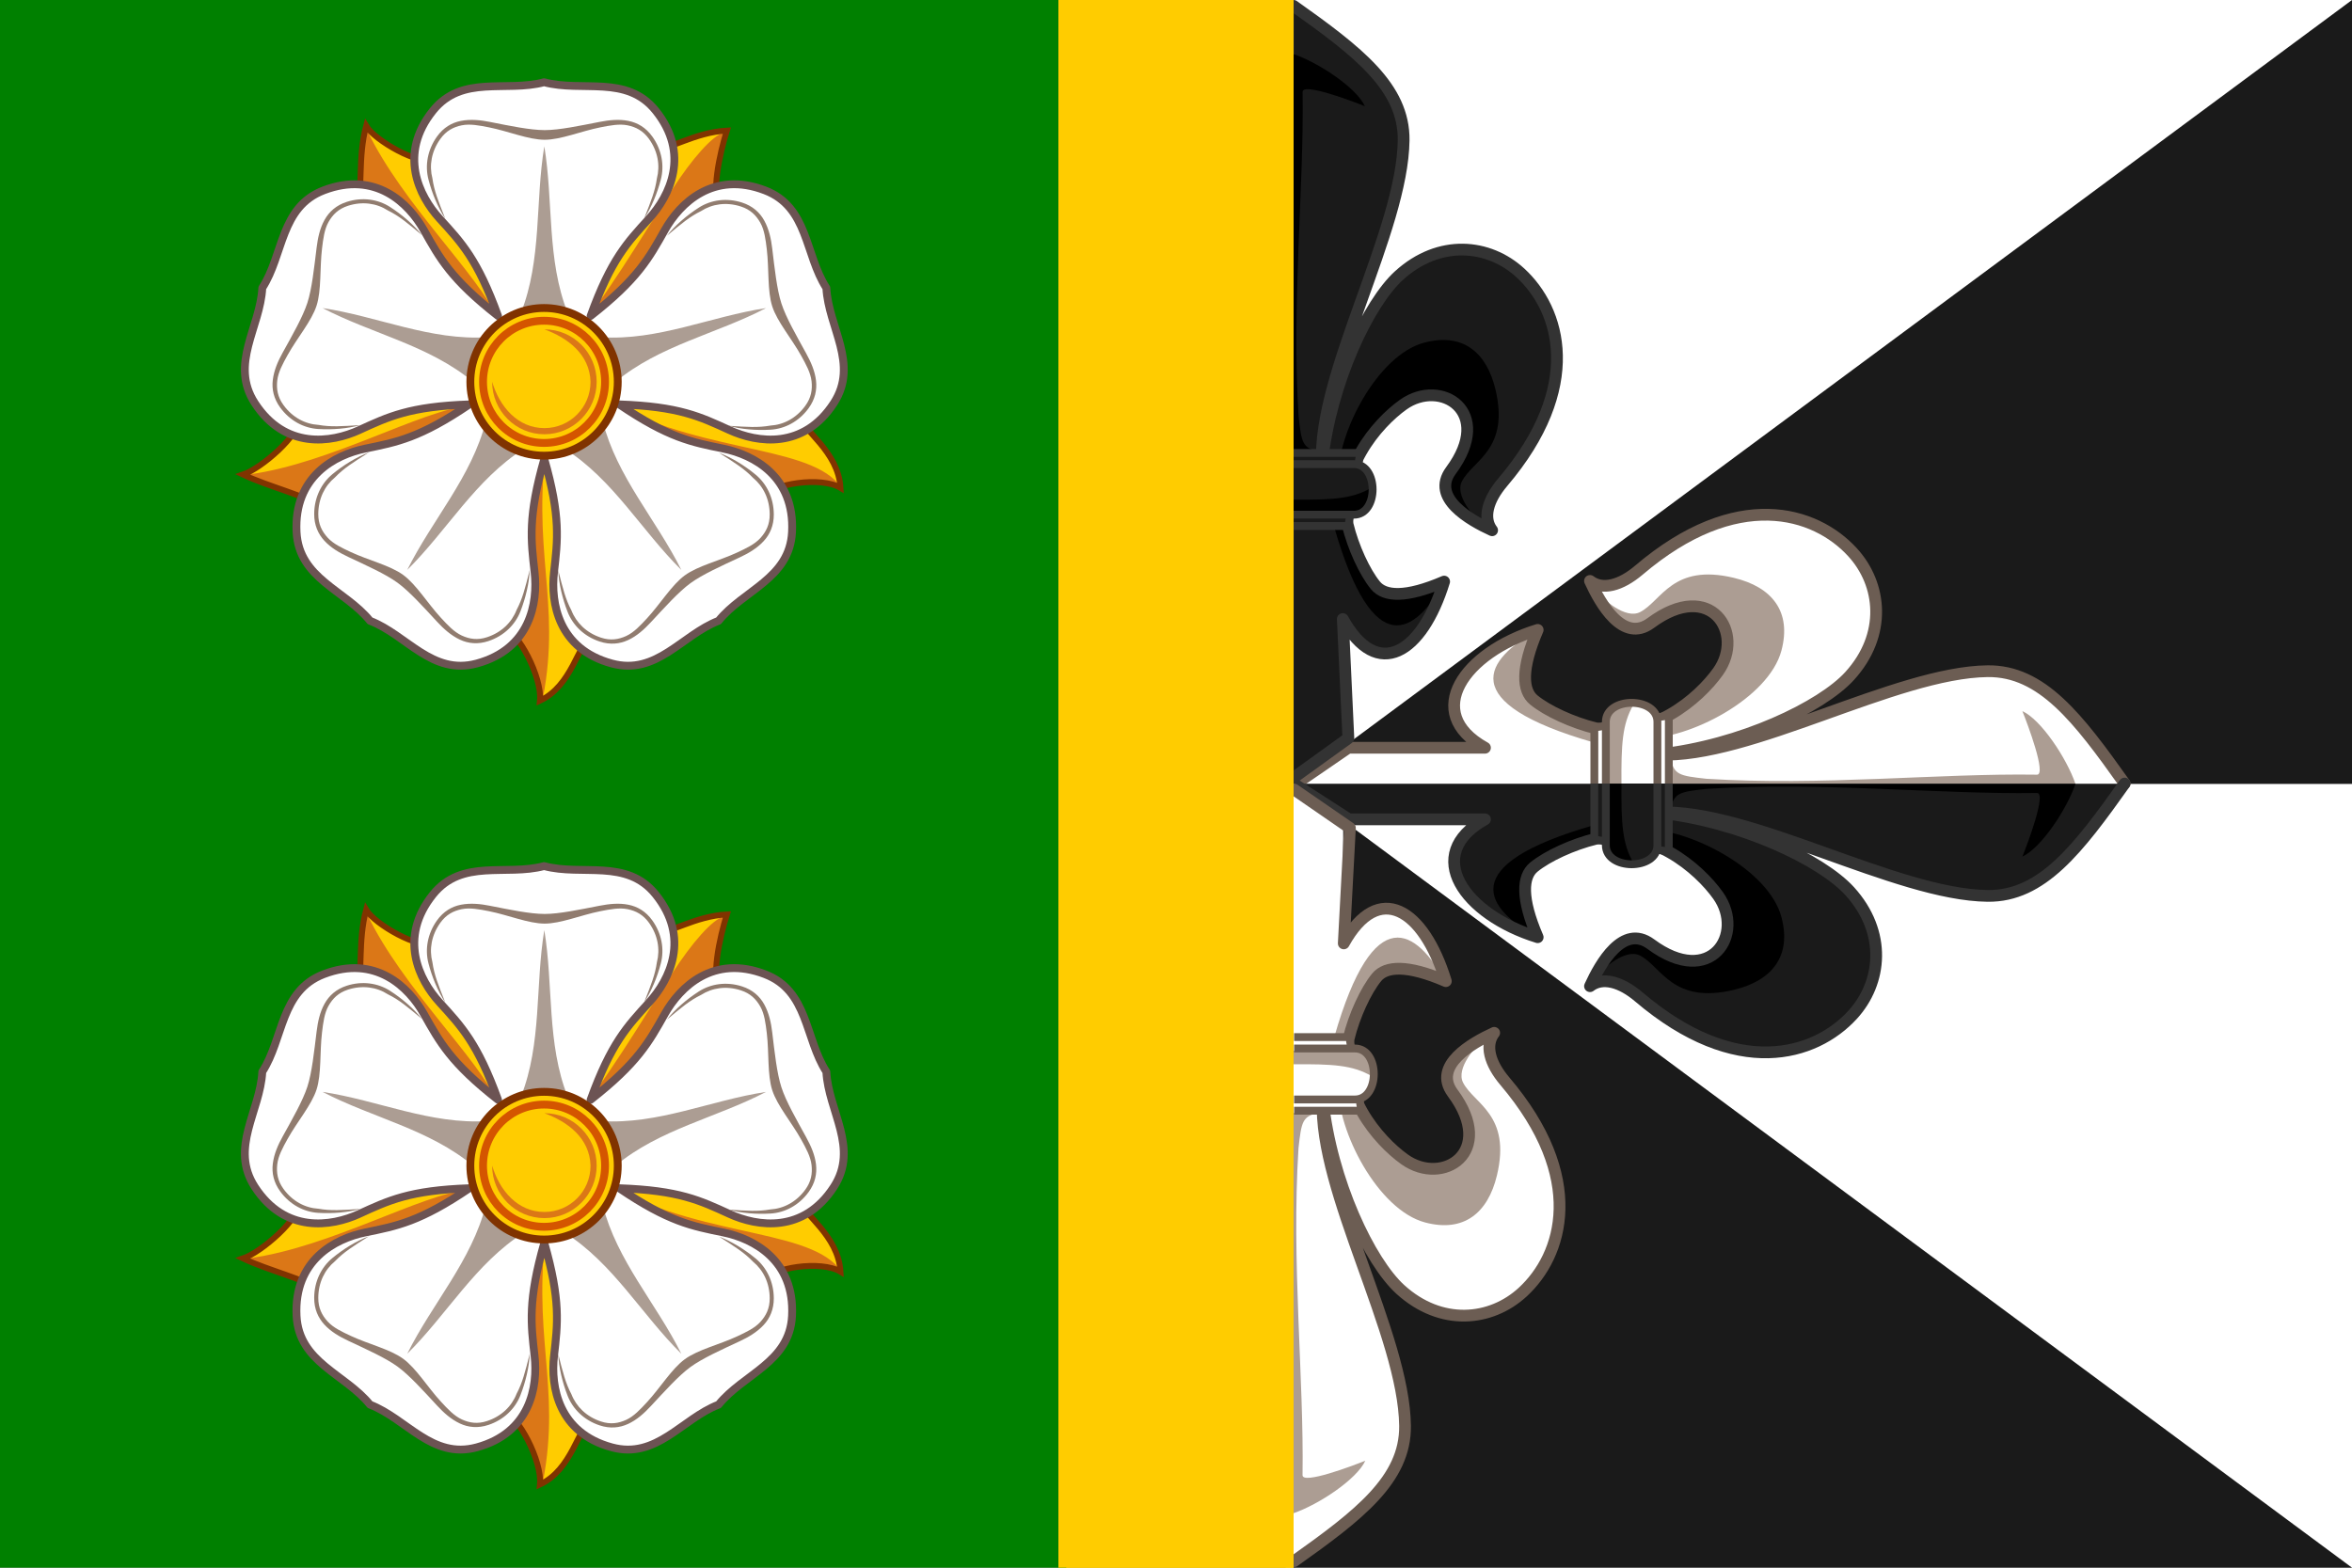 <svg xmlns="http://www.w3.org/2000/svg" xmlns:xlink="http://www.w3.org/1999/xlink" width="600" height="400"><rect width="100%" height="100%" fill="#808080" stroke="none"/><path fill="#fff" d="M328 200v200h272V200z"/><path fill="#1a1a1a" d="M330 200v200h270z"/><path fill="#fff" d="M600 0v200H330V0z"/><path fill="#1a1a1a" d="M600 0v200H330z"/><path fill="#fff" d="M541.995 199.998c-11.821-16.67-21.083-28.837-34.934-28.677-23.525.274-60.635 22.343-83.99 21.272 21.044-2.252 41.684-12.214 48.794-20.053 4.765-5.248 6.831-11.093 6.759-16.653-.071-5.56-2.278-10.844-6.051-14.957-9.515-10.38-29.554-16.6-54.457 4.592-4.643 3.951-9.323 5.201-12.478 2.757 2.642 5.805 8.432 15.981 15.526 10.723 15.35-11.38 24.107 2.62 17.148 12.412-4.958 6.976-17.156 17.392-31.204 14.484-5.366-1.11-13.024-2.715-19.128-7.235-3.025-2.24 0-7.868 4.313-17.885-18.79 6.42-29.374 20.17-13.442 30.082h-35.39l-14.463 9.141 212.988.001z"/><path fill="#ac9d93" d="M515.912 181.446c1.336 3.306 6.21 16.254 3.73 16.215-25.09-.387-54.893 2.907-84.342 1.046-6.79-.765-8.442-.935-9.113-5.543l.033 6.831h103.23c-2.243-6.54-8.766-16.375-13.536-18.55zm-96.552 6.939c11.32.32 31.832-10.114 35.09-22.395 2.642-9.96-2.41-16.224-12.142-18.553-15.65-3.745-18.418 5.891-23.908 8.734-3.768 1.95-9.524-3.394-10.924-5.04 2.371 4.726 7.416 11.898 11.928 8.537 8.974-6.686 15.98-6.95 20.4.697 6.864 11.878-18.672 26.164-27.196 26.071zm-12.72 1.084c-35.814-10.276-27.676-21.282-14.345-28.695-1.134 4.346-2.822 7.697-3.943 12.445 1.572 7.22 4.6 8.94 18.396 12.48z"/><path fill="none" stroke="#6c5d53" stroke-linecap="round" stroke-linejoin="round" stroke-width="3.245" d="M14.992 200c12.782-18.034 22.797-31.196 37.773-31.023 25.437.296 65.564 24.171 90.817 23.012-22.754-2.436-45.072-13.213-52.76-21.694-5.152-5.677-7.386-12-7.308-18.015.077-6.015 2.462-11.731 6.543-16.181 10.288-11.229 31.956-17.958 58.883 4.968 5.02 4.274 10.08 5.627 13.492 2.982-2.856 6.28-9.117 17.29-16.788 11.6-16.598-12.31-26.066 2.834-18.541 13.428 5.36 7.547 18.55 18.815 33.74 15.67 6.308-1.523 13.398-4.796 17.083-7.827 3.144-2.587 3.598-8.512-1.065-19.35 20.23 6.23 32.03 22.812 14.535 32.545h37.684l13.522 9.29" transform="matrix(-.925 0 0 .924 555.86 15.124)"/><path fill="#fff" stroke="#6c5d53" stroke-width="2.163" d="M140.69 200v-18.796l20.54 3.329V200" transform="matrix(-.925 0 0 .924 555.86 15.124)"/><path fill="#fff" d="M423.24 184.7c0-6.497-13.082-6.497-13.082 0v15.293h13.081z"/><path fill="#ac9d93" d="M416.692 179.819c-3.27 0-6.538 1.624-6.538 4.873V200h3.485c-.064-9.966.166-15.226 3.053-20.181z"/><path fill="none" stroke="#6c5d53" stroke-width="2.163" d="M143.84 200v-17.017c0-7.028 14.22-7.028 14.22 0V200" transform="matrix(-.925 0 0 .924 555.86 15.124)"/><path fill="#1a1a1a" d="M330.01 1.5c16.326 11.603 28.243 20.694 28.087 34.29-.268 23.09-21.883 59.516-20.834 82.44 2.206-20.655 11.963-40.914 19.64-47.893 5.14-4.677 10.865-6.705 16.31-6.634 5.446.07 10.62 2.235 14.65 5.939 10.166 9.339 16.258 29.01-4.497 53.45-3.87 4.558-5.094 9.151-2.7 12.248-5.686-2.592-15.653-8.275-10.502-15.24 11.144-15.066-2.566-23.66-12.157-16.83-6.832 4.867-17.034 16.839-14.186 30.628 1.087 5.267 2.66 12.784 7.086 18.775 2.194 2.969 7.706-.001 17.518-4.234-6.288 18.444-16.133 25.2-25.842 9.563v29.742l-12.574 10.746V1.501z"/><path d="M348.182 27.101c-3.238-1.311-15.92-6.096-15.882-3.661.38 24.627-2.847 53.88-1.025 82.786.75 6.663.917 8.285 5.43 8.944l-6.691-.032V13.807c6.405 2.2 16.038 8.603 18.168 13.285zm-6.796 94.769c-.314-11.112 9.906-31.246 21.934-34.442 9.755-2.593 15.89 2.366 18.172 11.917 3.668 15.362-5.77 18.08-8.554 23.467-1.91 3.698 3.324 9.348 4.935 10.723-4.628-2.328-11.651-7.28-8.36-11.708 6.548-8.808 6.807-15.684-.683-20.023-11.633-6.737-25.625 18.327-25.535 26.692zm-1.062 12.485c10.064 35.153 20.844 27.167 28.105 14.081-4.256 1.113-6.245 2.585-11.958 3.407-7.072-1.543-7.786-3.682-12.453-17.593z"/><path fill="none" stroke="#333" stroke-linecap="round" stroke-linejoin="round" stroke-width="2.939" d="M300 6.928C284.008 18.3 272.335 27.21 272.488 40.535c.263 22.632 21.435 58.332 20.407 80.8-2.16-20.244-11.718-40.1-19.238-46.94-5.035-4.583-10.642-6.571-15.976-6.501-5.334.068-10.403 2.19-14.35 5.82-9.958 9.154-15.925 28.432 4.406 52.387 3.79 4.467 4.99 8.97 2.644 12.004 5.57-2.54 15.332-8.11 10.287-14.936-10.916-14.767 2.514-23.19 11.908-16.496 6.692 4.77 16.685 16.504 13.895 30.02-1.35 5.612-4.252 11.92-6.94 15.197-2.294 2.798-7.549 3.202-17.16-.947 5.525 18 16.682 24.938 25.314 9.373l-1.39 29.81 13.685 9.876" transform="matrix(-1.021 0 0 1.02 636.28 -5.569)"/><path fill="#1a1a1a" stroke="#333" stroke-width="1.96" d="M300 118.77h-16.669l2.952 18.274H300" transform="matrix(-1.021 0 0 1.02 636.28 -5.569)"/><path fill="#1a1a1a" d="M344.987 118.06c6.362 0 6.362 12.841 0 12.841h-14.978v-12.84z"/><path d="M349.775 124.489c0 3.21-1.591 6.417-4.773 6.417H330.01v-3.422c9.76.064 14.911-.162 19.766-2.995z"/><path fill="none" stroke="#333" stroke-width="1.96" d="M300 121.56h-15.091c-6.232 0-6.232 12.652 0 12.652H300" transform="matrix(-1.021 0 0 1.02 636.28 -5.569)"/><g stroke-width="1.082"><path fill="#1a1a1a" d="M542 199.998c-11.822 16.67-21.084 28.838-34.935 28.678-23.526-.274-60.636-22.343-83.992-21.272 21.043 2.252 41.684 12.215 48.794 20.053 4.765 5.248 6.831 11.094 6.759 16.653-.071 5.56-2.278 10.844-6.051 14.958-9.515 10.38-29.555 16.6-54.457-4.592-4.643-3.951-9.323-5.202-12.478-2.757 2.642-5.805 8.431-15.982 15.526-10.723 15.35 11.38 24.107-2.62 17.148-12.412-4.959-6.976-17.156-17.392-31.205-14.484-5.366 1.109-13.025 2.715-19.128 7.235-3.025 2.24 0 7.868 4.313 17.885-18.79-6.42-29.374-20.17-13.442-30.082h-33.466l-14.463-9.14 211.074-.001z"/><path d="M515.917 218.55c1.336-3.306 6.21-16.255 3.73-16.216-25.09.387-54.894-2.907-84.345-1.046-6.788.765-8.441.935-9.112 5.543l.033-6.831H529.46c-2.242 6.54-8.765 16.376-13.535 18.55zm-96.553-6.939c11.322-.32 31.834 10.115 35.09 22.396 2.642 9.96-2.41 16.224-12.14 18.554-15.652 3.745-18.42-5.891-23.91-8.734-3.767-1.951-9.524 3.394-10.924 5.039 2.372-4.726 7.416-11.897 11.929-8.536 8.974 6.685 15.979 6.95 20.399-.698 6.864-11.878-18.672-26.163-27.195-26.072zm-12.72-1.084c-35.815 10.275-27.677 21.282-14.346 28.695-1.134-4.345-2.633-6.376-3.47-12.209 1.571-7.22 3.75-7.95 17.924-12.715z"/><path fill="none" stroke="#333" stroke-linecap="round" stroke-linejoin="round" stroke-width="3.245" d="M14.987 200c12.782 18.034 22.797 31.197 37.774 31.024 25.438-.296 65.565-24.171 90.819-23.012-22.754 2.436-45.072 13.214-52.76 21.694-5.152 5.677-7.386 12.001-7.308 18.015.077 6.015 2.462 11.731 6.543 16.182 10.288 11.229 31.957 17.958 58.883-4.968 5.02-4.274 10.08-5.627 13.492-2.982-2.856-6.28-9.117-17.29-16.788-11.6-16.598 12.31-26.066-2.834-18.541-13.428 5.36-7.547 18.55-18.815 33.74-15.67 6.31 1.523 13.399 4.796 17.084 7.827 3.144 2.587 3.598 8.512-1.065 19.35 20.23-6.23 32.03-22.812 14.535-32.545h37.504l15.32-9.888" transform="matrix(-.925 0 0 .924 555.86 15.124)"/><path fill="#1a1a1a" stroke="#333" stroke-width="2.163" d="M140.7 200v18.797l20.54-3.329V200" transform="matrix(-.925 0 0 .924 555.86 15.124)"/><path fill="#1a1a1a" d="M423.24 215.287c0 6.497-13.082 6.496-13.082 0v-15.293h13.081z"/><path d="M416.692 220.177c-3.27 0-6.538-1.624-6.538-4.873v-15.308h3.485c-.064 9.966.166 15.226 3.053 20.182z"/><path fill="none" stroke="#333" stroke-width="2.163" d="M143.84 200v17.018c0 7.028 14.221 7.028 14.221 0V200" transform="matrix(-.925 0 0 .924 555.86 15.124)"/></g><path fill="#fc0" d="M270 400h60v-8.637l2-.78v-187.38l-2-3.2h-60z"/><path fill="#fff" d="M329.98 398.5c16.459-11.693 28.471-20.853 28.313-34.553-.27-23.267-22.06-59.971-21.001-83.07 2.223 20.812 12.06 41.226 19.799 48.26 5.181 4.712 10.953 6.756 16.441 6.684 5.49-.07 10.706-2.253 14.769-5.985 10.248-9.41 16.389-29.23-4.534-53.859-3.902-4.592-5.136-9.22-2.723-12.34-5.731 2.612-15.779 8.338-10.586 15.355 11.235 15.182-2.586 23.842-12.255 16.96-6.887-4.904-17.17-16.968-14.3-30.863 1.095-5.307 2.68-12.882 7.143-18.918 2.212-2.992 7.769 0 17.66 4.266-6.34-18.584-16.264-25.393-26.052-9.636v-29.97l-12.675-10.83-.001 198.5z"/><path fill="#ac9d93" d="M348.291 372.703c-3.264 1.32-16.049 6.142-16.01 3.689.382-24.816-2.87-54.293-1.033-83.42.756-6.714.923-8.349 5.473-9.012l-6.745.032V386.1c6.457-2.218 16.168-8.67 18.315-13.388zm-6.85-95.494c-.317 11.198 9.986 31.484 22.11 34.705 9.835 2.614 16.02-2.383 18.32-12.008 3.698-15.479-5.817-18.217-8.623-23.646-1.927-3.726 3.35-9.42 4.975-10.804-4.666 2.345-11.746 7.334-8.428 11.797 6.6 8.876 6.862 15.805-.689 20.176-11.728 6.789-25.831-18.467-25.742-26.896zm-1.071-12.58c10.145-35.422 21.012-27.374 28.331-14.188-4.29-1.122-6.295-2.605-12.054-3.433-7.13 1.555-7.85 3.71-12.554 17.727z"/><path fill="none" stroke="#6c5d53" stroke-linecap="round" stroke-linejoin="round" stroke-width="2.913" d="M300.02 392.83c-15.972-11.358-27.629-20.257-27.476-33.565.262-22.603 21.407-58.259 20.38-80.698-2.157 20.218-11.703 40.049-19.213 46.881-5.028 4.578-10.629 6.563-15.955 6.494-5.327-.068-10.389-2.188-14.331-5.814-9.945-9.141-15.904-28.396 4.4-52.32 3.786-4.462 4.983-8.958 2.641-11.989 5.562 2.538 15.312 8.1 10.273 14.917-10.902 14.748 2.51 23.161 11.892 16.475 6.684-4.764 16.663-16.483 13.877-29.98-1.348-5.607-4.247-11.906-6.931-15.18-2.29-2.793-7.539-3.198-17.136.946 5.516-17.977 16.66-24.906 25.28-9.36l-1.523-28.612L300 201.5" transform="matrix(-1.03 0 0 1.029 639.15 -5.88)"/><path fill="#fff" stroke="#6c5d53" stroke-width="1.942" d="M300.02 281.13h-16.647l2.948-18.251h13.7" transform="matrix(-1.03 0 0 1.029 639.15 -5.88)"/><path fill="#fff" d="M345.076 281.045c6.414 0 6.414-12.939 0-12.939h-15.099v12.939z"/><path fill="#ac9d93" d="M349.899 274.57c0-3.234-1.604-6.466-4.811-6.466h-15.114v3.447c9.84-.064 15.032.164 19.926 3.019z"/><path fill="none" stroke="#6c5d53" stroke-width="1.942" d="M300.02 278.34h-15.072c-6.224 0-6.224-12.636 0-12.636h15.072" transform="matrix(-1.03 0 0 1.029 639.15 -5.88)"/><path fill="green" d="M272 0v400H0V0z"/><g id="c" transform="translate(0 -99.983)"><path fill="#fc0" d="M166.93 138.01c3.79.312 9.534-3.724 17.819-4.15-.613 5.61-3.58 16.296-.791 19.182l19.855 52.96c.875 3.714 9.483 10.134 9.897 17.457-5.406-.687-17.006-.105-18.89 3.451l-44.029 35.324c-3.248 1.983-5.188 11.143-12.239 15.591-1.866-5.596-6.39-17.017-10.337-17.704l-47.063-31.13c-2.882-2.49-10.987-3.147-17.936-7.692 4.368-3.802 14.462-11.5 13.133-15.965l14.936-54.564c1.467-3.521-.08-9.37 2.079-17.415 9.923 6.674 13.837 7.569 17.429 5.799z"/><path fill="#db7717" d="M93.659 133.26c-8.833 22.923 17.166 41.74 33.209 47.969-4.654-11.033-24.124-29.035-33.209-47.969zm-29.998 87.757c20.37 13.952 45.668-3.845 55.785-17.433-11.884 1.035-35.06 14.599-55.785 17.433zm71.777-9.302c-9.787 9.522-8.892 29.543-7.208 48.97 4.201.281 8.605 10.643 10.287 17.306 4.75-24.825-3.26-37.641 1.268-67.203zm15.45-6.998c5.994 12.29 25.246 17.62 44.155 22.015 1.871-3.555 13.371-3.946 18.849-3.292-8.95-10.457-37.486-7.584-62.533-23.162zm-.108-16.813c13.49-1.926 23.345-19.257 33.353-35.96-2.79-2.886-.097-12.443.515-18.062-2.799.495-8.264 6.841-13.11 14.37-7.977 12.408-17.819 28.974-25.086 36.901z"/><path fill="none" stroke="#803300" stroke-width="1.5" d="M166.93 138.01c3.79.312 10.219-4.28 18.502-4.707-1.824 5.763-4.304 16.863-1.477 19.749l19.855 52.96c.875 3.715 10.05 9.1 10.6 18.451-4.916-2.98-17.717-1.105-19.586 2.45l-44.028 35.324c-3.248 1.983-4.896 12.74-13.05 16.525.606-5.818-5.584-17.959-9.525-18.638l-47.063-31.13c-2.882-2.49-12.78-4.858-19.17-7.92 4.704-1.583 14.766-10.313 14.201-14.302l14.936-54.564c1.467-3.521.117-12.052 2.275-20.098 2.187 3.695 13.64 10.262 17.225 8.486z"/><path fill="#fff" stroke="#6c5353" stroke-linejoin="round" stroke-width="2" d="M91.632 209.72c-7.168 3.279-18.917 4.992-26.626-6.888-6.471-9.972 1.381-19.3 1.908-29.383 5.473-8.465 4.58-20.64 15.655-24.893 13.194-5.062 21.688 3.257 25.568 10.142 4.052 7.188 6.871 12.467 18.917 21.906-5.22-14.411-9.348-18.74-14.901-24.825-5.321-5.832-10.564-16.517-1.703-27.558 7.444-9.26 18.638-4.645 28.349-7.256 9.71 2.612 21.029-2.005 28.468 7.256 8.866 11.033 3.617 21.727-1.704 27.558-5.556 6.09-9.678 10.414-14.9 24.825 12.044-9.438 14.86-14.717 18.916-21.906 3.88-6.883 12.383-15.209 25.568-10.142 11.082 4.249 10.177 16.422 15.655 24.893.526 10.083 8.378 19.401 1.906 29.383-7.71 11.882-19.457 10.167-26.626 6.888-7.487-3.424-12.849-6.027-28.129-6.557 12.662 8.58 18.536 9.64 26.591 11.288 7.72 1.578 18.224 7.124 17.505 21.285-.602 11.882-12.417 14.802-18.739 22.644-9.382 3.617-15.789 13.996-27.232 10.897-13.64-3.691-15.636-15.438-14.75-23.296.93-8.208 1.736-14.14-2.479-28.882-4.216 14.75-3.41 20.683-2.48 28.882.89 7.859-1.116 19.596-14.75 23.296-11.446 3.098-17.85-7.281-27.232-10.897-6.326-7.844-18.13-10.744-18.739-22.644-.717-14.164 9.787-19.707 17.505-21.285 8.062-1.648 13.928-2.711 26.591-11.288-15.265.53-20.64 3.133-28.129 6.557z"/><g stroke-width="1.134" transform="matrix(-.845 0 0 .849 336.58 20.46)"><path id="a" fill="#ac9d93" stroke-width="1.134" d="M234 137.6c-1.392 8.355-1.562 16.86-2.184 25.3s-1.694 16.79-4.889 24.83h14.14c-3.195-8.045-4.267-16.4-4.889-24.83s-.792-16.94-2.184-25.3z"/><use xlink:href="#a" transform="rotate(72 234 208)"/><use xlink:href="#a" transform="rotate(144 234 208)"/><use xlink:href="#a" transform="rotate(216 234 208)"/><use xlink:href="#a" transform="rotate(-72 234 208)"/></g><ellipse cx="-138.79" cy="197.41" fill="#fc0" stroke="#803300" stroke-width="2" rx="18.803" ry="18.839" transform="scale(-1 1)"/><path fill="#db7717" stroke-width="1.134" d="M138.88 184.02c5.99 2.188 11.553 6.364 11.766 13.384 0 6.533-5.257 11.815-11.766 11.815-6.797 0-11.453-5.467-13.33-11.815 0 7.384 5.979 13.384 13.33 13.384 7.35 0 13.33-6.002 13.33-13.384 0-7.383-5.977-13.384-13.33-13.384z"/><ellipse cx="-138.79" cy="197.41" fill="none" stroke="#d45500" stroke-width="2" rx="15.562" ry="15.591" transform="scale(-1 1)"/><g stroke-width="1.134" transform="matrix(-.845 0 0 .849 336.58 20.46)"><path id="b" fill="#917c6f" stroke-width="1.134" d="M208.6 130c-2.748.548-5.26 1.993-7.21 4.702-2.902 4.031-3.664 8.756-2.578 12.91 1.086 4.157 2.819 8.357 5.072 11.78-2.138-5.356-3.345-8.354-3.875-12.09-1.024-3.919-.288-8.165 2.386-11.88 1.78-2.473 3.962-3.578 6.457-4.089 2.495-.51 5.31.036 8.219.608 5.818 1.144 11.94 3.73 16.82 3.73 4.888 0 11.01-2.587 16.82-3.73 2.908-.572 5.724-1.119 8.219-.608 2.495.511 4.677 1.616 6.457 4.089 2.674 3.714 3.409 7.96 2.386 11.88-.53 3.737-1.738 6.734-3.875 12.09 2.253-3.421 3.986-7.62 5.072-11.78 1.086-4.157.322-8.881-2.578-12.91-1.951-2.709-4.46-4.17-7.21-4.702-2.979-.577-5.966-.239-8.705.298-5.983 1.172-12.13 2.471-16.59 2.471-4.458 0-10.6-1.32-16.59-2.471-2.948-.567-5.852-.866-8.7-.298z"/><use xlink:href="#b" transform="rotate(-72 234 208)"/><use xlink:href="#b" transform="rotate(216 234 208)"/><use xlink:href="#b" transform="rotate(72 234 208)"/><use xlink:href="#b" transform="rotate(144 234 208)"/></g></g><use xlink:href="#c" transform="translate(0 200)"/><path fill="#fc0" d="M270 400h60V0h-60z"/></svg>